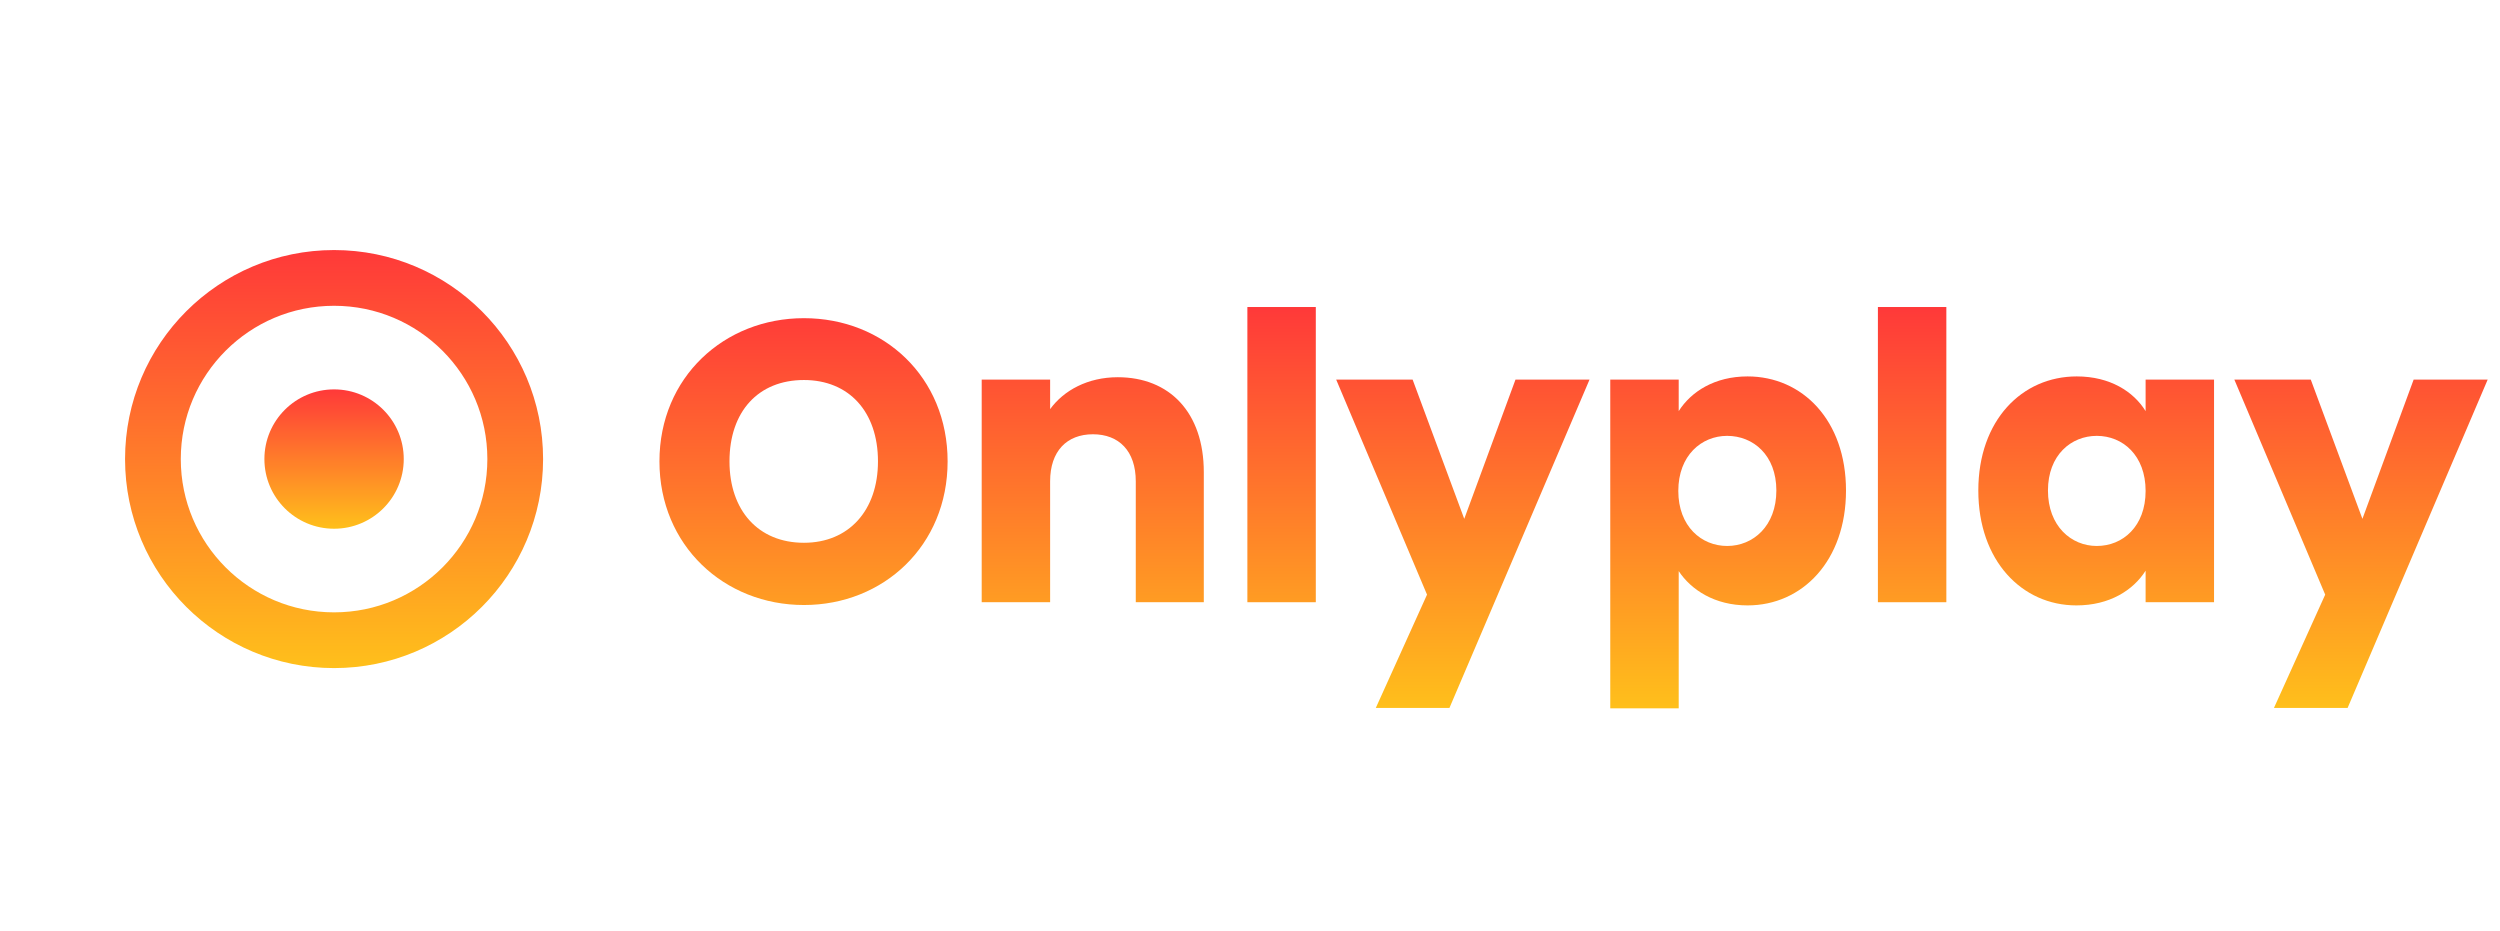 <svg width="180" height="67" viewBox="0 0 180 67" fill="none" xmlns="http://www.w3.org/2000/svg">
<path d="M68.228 33.22C68.228 27.16 63.646 22.909 57.883 22.909C52.149 22.909 47.48 27.16 47.48 33.22C47.48 39.281 52.149 43.561 57.883 43.561C63.617 43.561 68.228 39.281 68.228 33.22ZM52.523 33.22C52.523 29.63 54.598 27.361 57.883 27.361C61.111 27.361 63.214 29.63 63.214 33.22C63.214 36.753 61.111 39.08 57.883 39.08C54.598 39.08 52.523 36.753 52.523 33.22Z" fill="url(#paint0_linear_716_23925)"/>
<path d="M81.776 43.36H86.674V33.996C86.674 29.688 84.196 27.16 80.479 27.16C78.318 27.16 76.589 28.108 75.609 29.458V27.332H70.682V43.36H75.609V34.657C75.609 32.474 76.819 31.267 78.692 31.267C80.566 31.267 81.776 32.474 81.776 34.657V43.36Z" fill="url(#paint1_linear_716_23925)"/>
<path d="M89.811 43.36H94.738V22.105H89.811V43.36Z" fill="url(#paint2_linear_716_23925)"/>
<path d="M105.426 37.357L101.709 27.332H96.205L102.746 42.814L99.058 50.971H104.36L114.446 27.332H109.115L105.426 37.357Z" fill="url(#paint3_linear_716_23925)"/>
<path d="M120.867 29.601V27.332H115.939V51H120.867V41.119C121.76 42.469 123.46 43.589 125.823 43.589C129.771 43.589 132.912 40.373 132.912 35.317C132.912 30.262 129.771 27.102 125.823 27.102C123.46 27.102 121.76 28.194 120.867 29.601ZM127.898 35.317C127.898 37.874 126.227 39.31 124.354 39.31C122.509 39.31 120.838 37.902 120.838 35.346C120.838 32.79 122.509 31.382 124.354 31.382C126.227 31.382 127.898 32.761 127.898 35.317Z" fill="url(#paint4_linear_716_23925)"/>
<path d="M135.209 43.36H140.137V22.105H135.209V43.36Z" fill="url(#paint5_linear_716_23925)"/>
<path d="M142.439 35.317C142.439 40.373 145.58 43.589 149.499 43.589C151.89 43.589 153.59 42.498 154.484 41.09V43.36H159.411V27.332H154.484V29.601C153.619 28.194 151.919 27.102 149.527 27.102C145.58 27.102 142.439 30.262 142.439 35.317ZM154.484 35.346C154.484 37.902 152.841 39.31 150.968 39.31C149.124 39.31 147.453 37.874 147.453 35.317C147.453 32.761 149.124 31.382 150.968 31.382C152.841 31.382 154.484 32.79 154.484 35.346Z" fill="url(#paint6_linear_716_23925)"/>
<path d="M170.094 37.357L166.376 27.332H160.873L167.414 42.814L163.725 50.971H169.028L179.113 27.332H173.782L170.094 37.357Z" fill="url(#paint7_linear_716_23925)"/>
<path d="M24.053 46.096C31.256 46.096 37.096 40.256 37.096 33.053C37.096 25.849 31.256 20.01 24.053 20.01C16.849 20.01 11.01 25.849 11.01 33.053C11.01 40.256 16.849 46.096 24.053 46.096Z" stroke="url(#paint8_linear_716_23925)" stroke-width="4.013"/>
<path d="M24.054 38.069C26.824 38.069 29.07 35.824 29.07 33.053C29.07 30.282 26.824 28.036 24.054 28.036C21.283 28.036 19.037 30.282 19.037 33.053C19.037 35.824 21.283 38.069 24.054 38.069Z" fill="url(#paint9_linear_716_23925)"/>
<defs>
<linearGradient id="paint0_linear_716_23925" x1="113.297" y1="22.105" x2="113.297" y2="59.5" gradientUnits="userSpaceOnUse">
<stop stop-color="#FF3939"/>
<stop offset="1" stop-color="#FFE712"/>
</linearGradient>
<linearGradient id="paint1_linear_716_23925" x1="113.297" y1="22.105" x2="113.297" y2="59.5" gradientUnits="userSpaceOnUse">
<stop stop-color="#FF3939"/>
<stop offset="1" stop-color="#FFE712"/>
</linearGradient>
<linearGradient id="paint2_linear_716_23925" x1="113.297" y1="22.105" x2="113.297" y2="59.5" gradientUnits="userSpaceOnUse">
<stop stop-color="#FF3939"/>
<stop offset="1" stop-color="#FFE712"/>
</linearGradient>
<linearGradient id="paint3_linear_716_23925" x1="113.297" y1="22.105" x2="113.297" y2="59.5" gradientUnits="userSpaceOnUse">
<stop stop-color="#FF3939"/>
<stop offset="1" stop-color="#FFE712"/>
</linearGradient>
<linearGradient id="paint4_linear_716_23925" x1="113.297" y1="22.105" x2="113.297" y2="59.5" gradientUnits="userSpaceOnUse">
<stop stop-color="#FF3939"/>
<stop offset="1" stop-color="#FFE712"/>
</linearGradient>
<linearGradient id="paint5_linear_716_23925" x1="113.297" y1="22.105" x2="113.297" y2="59.5" gradientUnits="userSpaceOnUse">
<stop stop-color="#FF3939"/>
<stop offset="1" stop-color="#FFE712"/>
</linearGradient>
<linearGradient id="paint6_linear_716_23925" x1="113.296" y1="22.105" x2="113.296" y2="59.5" gradientUnits="userSpaceOnUse">
<stop stop-color="#FF3939"/>
<stop offset="1" stop-color="#FFE712"/>
</linearGradient>
<linearGradient id="paint7_linear_716_23925" x1="113.296" y1="22.105" x2="113.296" y2="59.5" gradientUnits="userSpaceOnUse">
<stop stop-color="#FF3939"/>
<stop offset="1" stop-color="#FFE712"/>
</linearGradient>
<linearGradient id="paint8_linear_716_23925" x1="24.053" y1="18.003" x2="24.053" y2="56.956" gradientUnits="userSpaceOnUse">
<stop stop-color="#FF3939"/>
<stop offset="1" stop-color="#FFE712"/>
</linearGradient>
<linearGradient id="paint9_linear_716_23925" x1="24.054" y1="28.036" x2="24.054" y2="41.021" gradientUnits="userSpaceOnUse">
<stop stop-color="#FF3939"/>
<stop offset="1" stop-color="#FFE712"/>
</linearGradient>
</defs>
</svg>
